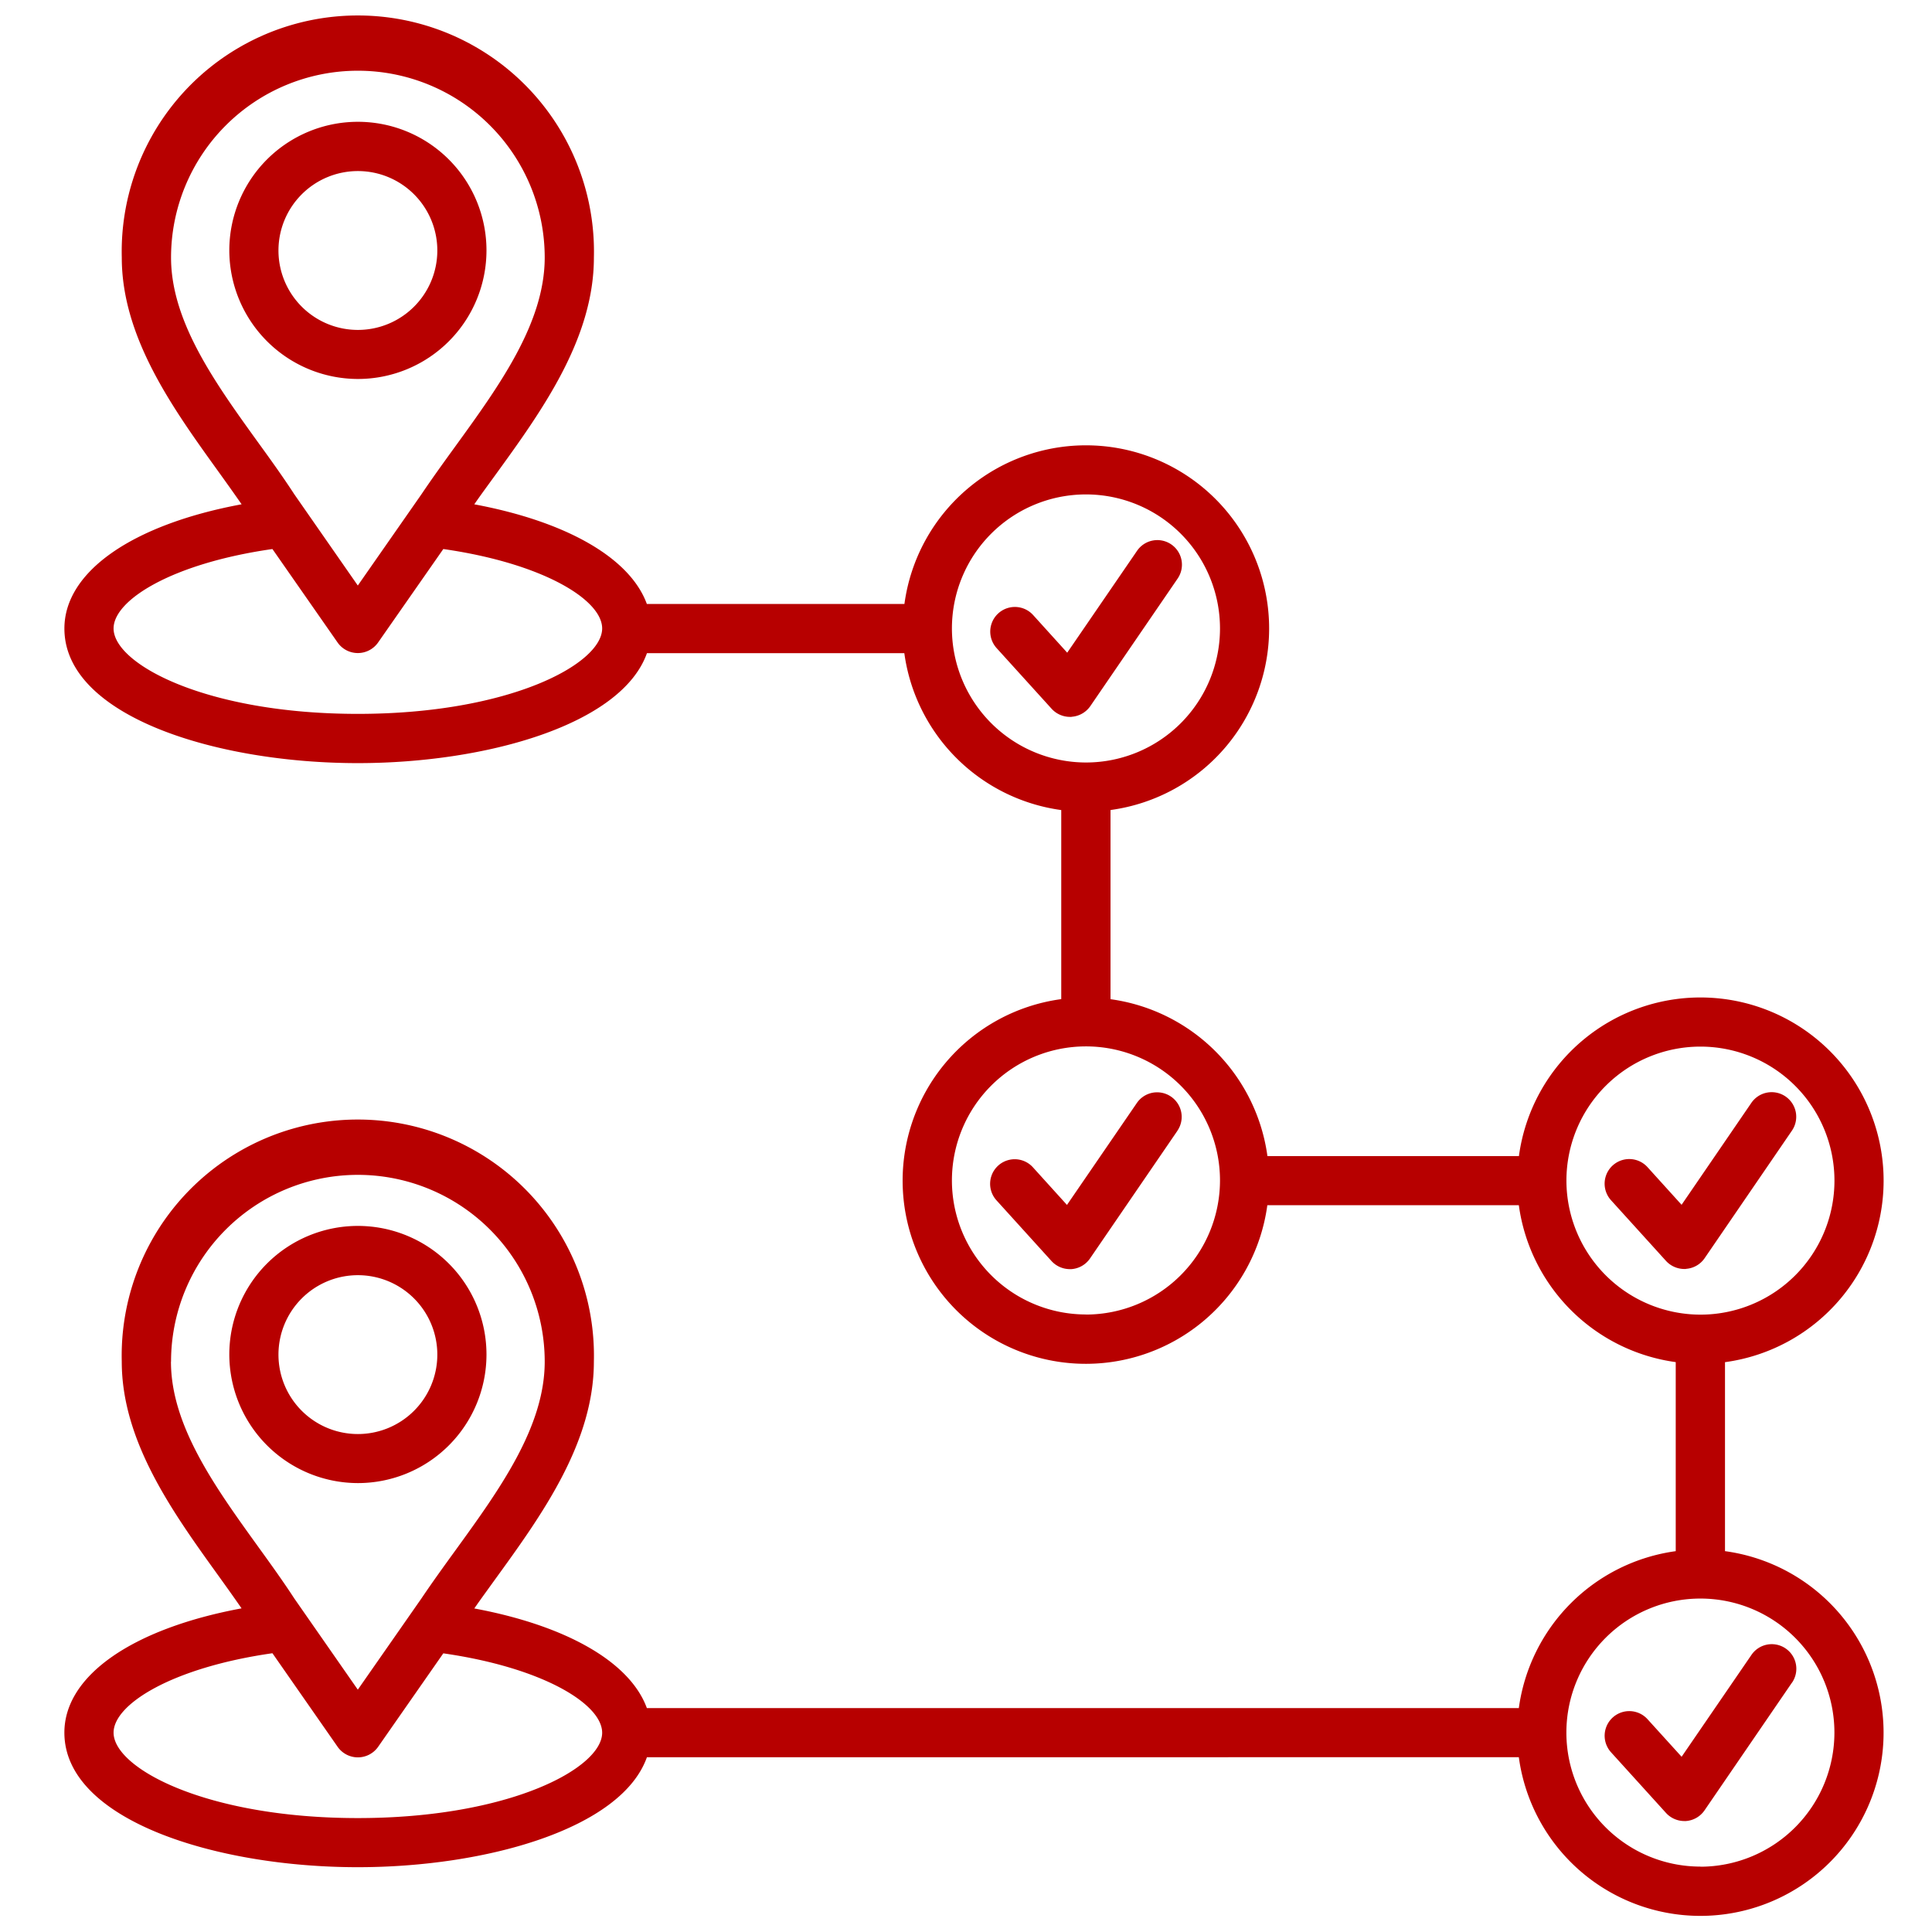 <svg xmlns="http://www.w3.org/2000/svg" xmlns:xlink="http://www.w3.org/1999/xlink" width="90" height="90" viewBox="0 0 90 90">
  <defs>
    <clipPath id="clip-location-platform-and-services">
      <rect width="90" height="90"/>
    </clipPath>
  </defs>
  <g id="location-platform-and-services" clip-path="url(#clip-location-platform-and-services)">
    <g id="Group_1293" data-name="Group 1293" transform="translate(-6.984 -12.124)">
      <path id="Path_847" data-name="Path 847" d="M23.656,29.778a5.99,5.99,0,1,0-5.99-5.99A6,6,0,0,0,23.656,29.778Zm0-9.685a3.7,3.7,0,1,1-3.7,3.7A3.7,3.7,0,0,1,23.656,20.093Zm0,61.119a5.99,5.99,0,1,0-5.99-5.99A6,6,0,0,0,23.656,81.212Zm0-9.685a3.7,3.7,0,1,1-3.7,3.7A3.7,3.7,0,0,1,23.656,71.527ZM56.9,45.519a.531.531,0,0,1-.077,0,1.158,1.158,0,0,1-.849-.376l-2.563-2.827a1.145,1.145,0,0,1,1.7-1.541l1.588,1.754,3.254-4.747a1.145,1.145,0,0,1,1.89,1.294l-4.07,5.945a1.157,1.157,0,0,1-.868.493ZM87.341,84.385V75.579a8.533,8.533,0,1,0-9.6-9.6l-11.715,0a8.549,8.549,0,0,0-7.31-7.309V49.858a8.533,8.533,0,1,0-9.6-9.6h-12c-.776-2.132-3.721-3.835-8.038-4.641.3-.434.625-.874.956-1.331C32.2,31.3,34.65,27.921,34.65,24.122a11,11,0,1,0-21.993,0c0,3.714,2.375,7.016,4.471,9.928.386.537.757,1.055,1.111,1.566-5.071.941-8.255,3.13-8.255,5.788,0,4.07,7.042,6.269,13.668,6.269,5.975,0,12.285-1.787,13.469-5.122h11.99a8.549,8.549,0,0,0,7.31,7.309v8.807a8.533,8.533,0,1,0,9.6,9.6H77.737a8.55,8.55,0,0,0,7.309,7.31v8.806a8.549,8.549,0,0,0-7.309,7.31l-40.62,0c-.776-2.133-3.721-3.836-8.038-4.641.3-.434.625-.875.955-1.335,2.162-2.982,4.615-6.365,4.615-10.163a11,11,0,1,0-21.993,0c0,3.713,2.375,7.016,4.471,9.928.386.537.757,1.055,1.11,1.566-5.07.941-8.254,3.129-8.254,5.788,0,4.07,7.041,6.269,13.668,6.269,5.975,0,12.285-1.788,13.469-5.123H77.737a8.534,8.534,0,1,0,9.6-9.6ZM14.952,24.122a8.7,8.7,0,0,1,17.407,0c0,3.052-2.125,5.983-4.18,8.817-.526.725-1.067,1.475-1.555,2.2L23.652,39.4l-2.963-4.258c-.526-.809-1.121-1.636-1.7-2.434C17,29.95,14.952,27.1,14.952,24.122Zm8.7,21.257c-7.049,0-11.377-2.317-11.377-3.979,0-1.335,2.754-3.037,7.4-3.7l3.037,4.357a1.151,1.151,0,0,0,1.883,0L27.635,37.7c4.643.666,7.4,2.364,7.4,3.7C35.032,43.062,30.7,45.379,23.656,45.379Zm-8.7,30.178a8.7,8.7,0,0,1,17.407,0c0,3.052-2.125,5.983-4.18,8.817-.526.725-1.067,1.475-1.555,2.2l-2.972,4.261L20.689,86.58c-.526-.809-1.121-1.632-1.7-2.434-1.989-2.758-4.041-5.615-4.041-8.589Zm8.7,21.26c-7.049,0-11.377-2.317-11.377-3.979,0-1.335,2.754-3.037,7.4-3.7L22.714,93.5a1.151,1.151,0,0,0,1.883,0l3.038-4.357c4.643.666,7.4,2.364,7.4,3.7C35.032,94.5,30.7,96.817,23.656,96.817ZM51.328,41.4a6.244,6.244,0,1,1,6.244,6.244A6.253,6.253,0,0,1,51.328,41.4Zm6.244,31.957a6.244,6.244,0,1,1,6.244-6.244A6.253,6.253,0,0,1,57.572,73.361Zm22.382-6.24A6.243,6.243,0,1,1,86.2,73.365,6.253,6.253,0,0,1,79.954,67.121Zm6.24,31.96a6.243,6.243,0,1,1,6.244-6.244A6.252,6.252,0,0,1,86.194,99.082Zm4.265-8.567-4.07,5.945a1.151,1.151,0,0,1-.868.5.531.531,0,0,1-.077,0,1.157,1.157,0,0,1-.849-.375l-2.563-2.828a1.145,1.145,0,1,1,1.7-1.541l1.588,1.75,3.254-4.747a1.145,1.145,0,0,1,1.89,1.294ZM61.833,64.8l-4.07,5.945a1.151,1.151,0,0,1-.868.5.531.531,0,0,1-.077,0,1.157,1.157,0,0,1-.849-.375l-2.563-2.828A1.145,1.145,0,0,1,55.1,66.5l1.588,1.754,3.254-4.747a1.144,1.144,0,0,1,1.89,1.291Zm23.687,6.438a.531.531,0,0,1-.077,0,1.157,1.157,0,0,1-.849-.375l-2.563-2.828a1.145,1.145,0,1,1,1.7-1.541l1.588,1.754L88.569,63.5a1.145,1.145,0,0,1,1.89,1.294l-4.07,5.946a1.147,1.147,0,0,1-.868.492Z" transform="translate(0)" fill="#b70000"/>
    </g>
  </g>
</svg>
